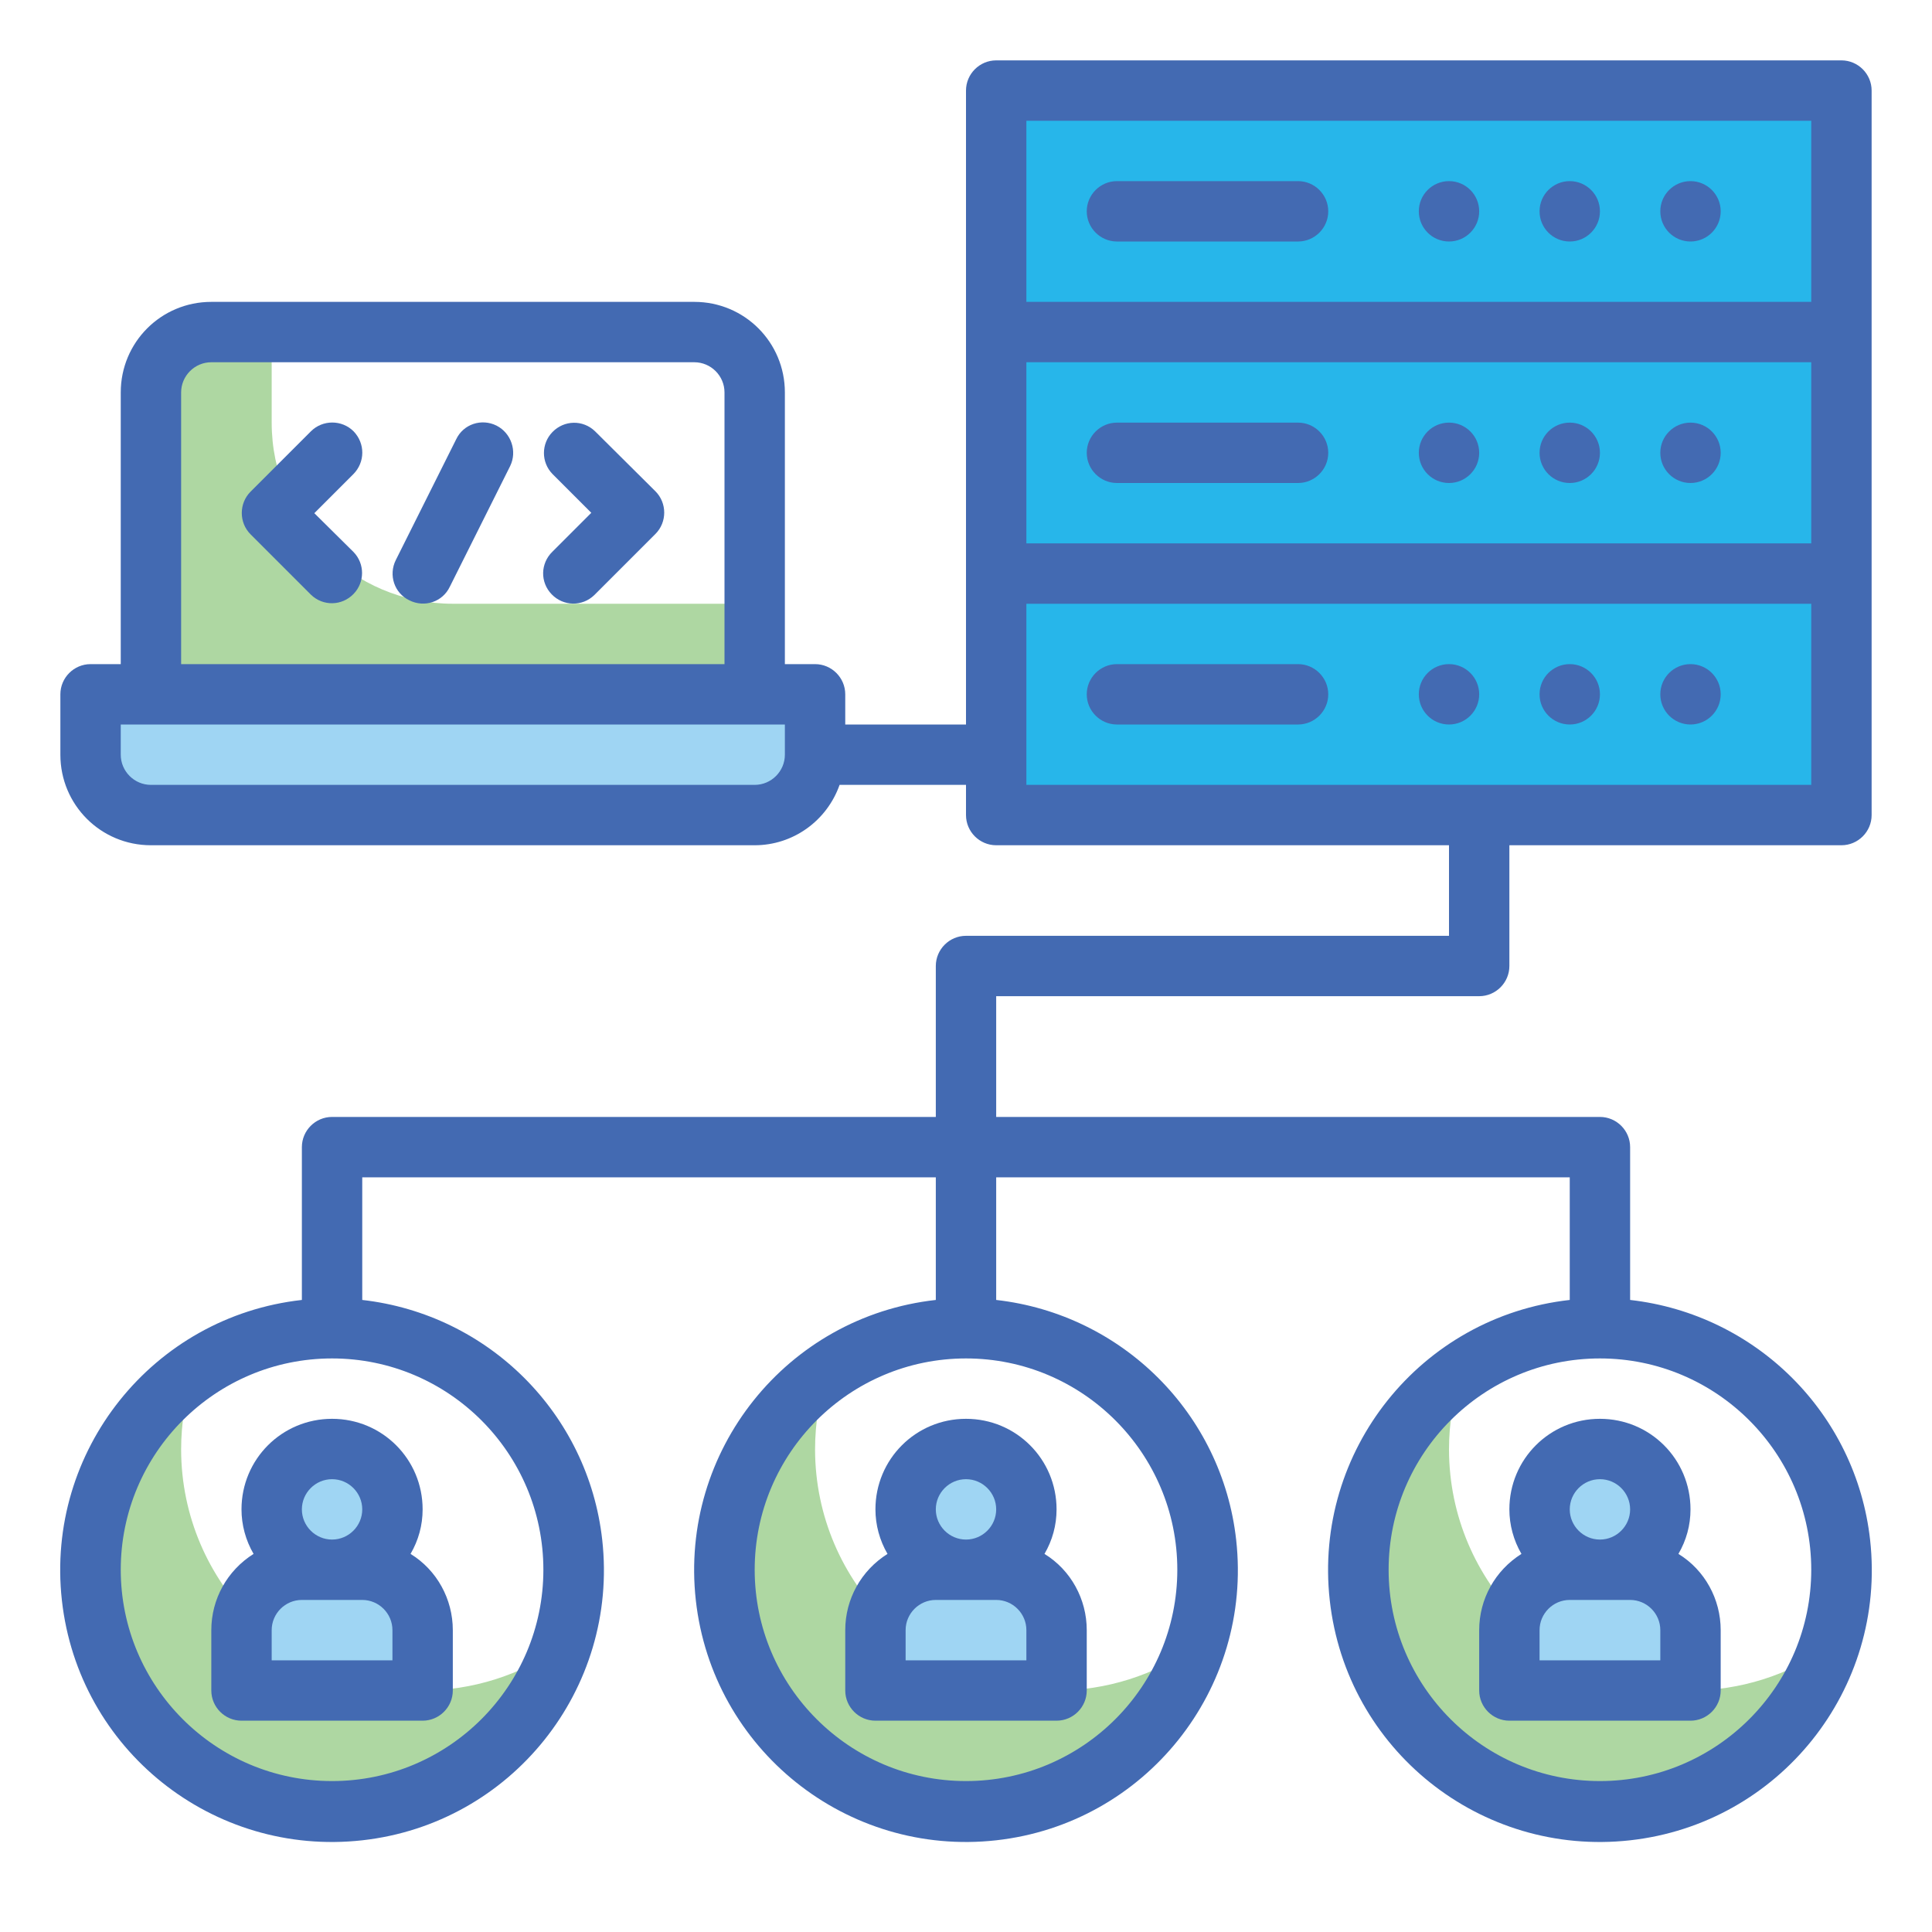 <?xml version="1.0" encoding="utf-8"?>
<!-- Generator: Adobe Illustrator 25.2.1, SVG Export Plug-In . SVG Version: 6.00 Build 0)  -->
<svg version="1.1" id="Layer_1" xmlns="http://www.w3.org/2000/svg" xmlns:xlink="http://www.w3.org/1999/xlink" x="0px" y="0px"
	 viewBox="0 0 512 512" style="enable-background:new 0 0 512 512;" xml:space="preserve">
<style type="text/css">
	.st0{fill:#AED7A2;}
	.st1{fill:#9FD5F3;}
	.st2{fill:#27B6EA;}
	.st3{fill:#436AB2;}
</style>
<g id="Twotone">
	<g id="Color_copy">
		<g>
			<g>
				<path class="st0" d="M112,448c-35.3,0.1-63.9-28.5-64-63.8c0-7,1.1-14,3.4-20.7c-29,20.2-36.2,60.1-16,89.1s60.1,36.2,89.1,16
					c11.3-7.9,19.8-19.1,24.2-32.2C137.9,444,125.1,448,112,448z"/>
				<g>
					<circle class="st1" cx="88" cy="400" r="16"/>
					<path class="st1" d="M80,416h16c8.8,0,16,7.2,16,16v16l0,0H64l0,0v-16C64,423.2,71.2,416,80,416z"/>
				</g>
			</g>
			<path class="st1" d="M24,184h192l0,0v16c0,8.8-7.2,16-16,16H40c-8.8,0-16-7.2-16-16V184L24,184z"/>
			<g>
				<path class="st2" d="M264,152h224v64H264V152z"/>
				<path class="st2" d="M264,88h224v64H264V88z"/>
				<path class="st2" d="M264,24h224v64H264V24z"/>
			</g>
			<path class="st0" d="M120,160c-26.5,0-48-21.5-48-48V88H56c-8.8,0-16,7.2-16,16v80h160v-24H120z"/>
			<g>
				<path class="st0" d="M280,448c-35.3,0.1-63.9-28.5-64-63.8c0-7,1.1-14,3.4-20.7c-29,20.2-36.2,60.1-16,89.1s60.1,36.2,89.1,16
					c11.3-7.9,19.8-19.1,24.2-32.2C305.9,444,293.1,448,280,448L280,448z"/>
				<g>
					<circle class="st1" cx="256" cy="400" r="16"/>
					<path class="st1" d="M248,416h16c8.8,0,16,7.2,16,16v16l0,0h-48l0,0v-16C232,423.2,239.2,416,248,416z"/>
				</g>
			</g>
			<g>
				<path class="st0" d="M448,448c-35.3,0.1-63.9-28.5-64-63.8c0-7,1.1-14,3.4-20.7c-29,20.2-36.2,60.1-16,89.1s60.1,36.2,89.1,16
					c11.3-7.9,19.8-19.1,24.2-32.2C473.9,444,461.1,448,448,448L448,448z"/>
				<g>
					<circle class="st1" cx="424" cy="400" r="16"/>
					<path class="st1" d="M416,416h16c8.8,0,16,7.2,16,16v16l0,0h-48l0,0v-16C400,423.2,407.2,416,416,416z"/>
				</g>
			</g>
		</g>
	</g>
	<g id="Stroke_Close_copy">
		<g>
			<circle class="st3" cx="384" cy="184" r="8"/>
			<circle class="st3" cx="416" cy="184" r="8"/>
			<circle class="st3" cx="448" cy="184" r="8"/>
			<path class="st3" d="M296,192h48c4.4,0,8-3.6,8-8s-3.6-8-8-8h-48c-4.4,0-8,3.6-8,8S291.6,192,296,192z"/>
			<circle class="st3" cx="384" cy="120" r="8"/>
			<circle class="st3" cx="416" cy="120" r="8"/>
			<circle class="st3" cx="448" cy="120" r="8"/>
			<path class="st3" d="M344,112h-48c-4.4,0-8,3.6-8,8s3.6,8,8,8h48c4.4,0,8-3.6,8-8S348.4,112,344,112z"/>
			<path class="st3" d="M488,16H264c-4.4,0-8,3.6-8,8v168h-32v-8c0-4.4-3.6-8-8-8h-8v-72c0-13.3-10.7-24-24-24H56
				c-13.3,0-24,10.7-24,24v72h-8c-4.4,0-8,3.6-8,8v16c0,13.3,10.7,24,24,24h160c10.1,0,19.1-6.4,22.5-16H256v8c0,4.4,3.6,8,8,8h120
				v24H256c-4.4,0-8,3.6-8,8v40H88c-4.4,0-8,3.6-8,8v40.5c-39.5,4.4-68,40-63.6,79.6s40,68,79.6,63.6c39.5-4.4,68-40,63.6-79.6
				c-3.7-33.4-30.1-59.8-63.6-63.6V312h152v32.5c-39.5,4.4-68,40-63.6,79.6c4.4,39.5,40,68,79.6,63.6c39.5-4.4,68-40,63.6-79.6
				c-3.7-33.4-30.1-59.8-63.6-63.6V312h152v32.5c-39.5,4.4-68,40-63.6,79.6s40,68,79.6,63.6c39.5-4.4,68-40,63.6-79.6
				c-3.7-33.4-30.1-59.8-63.6-63.6V304c0-4.4-3.6-8-8-8H264v-32h128c4.4,0,8-3.6,8-8v-32h88c4.4,0,8-3.6,8-8V24
				C496,19.6,492.4,16,488,16z M48,104c0-4.4,3.6-8,8-8h128c4.4,0,8,3.6,8,8v72H48V104z M200,208H40c-4.4,0-8-3.6-8-8v-8h176v8
				C208,204.4,204.4,208,200,208z M144,416c0,30.9-25.1,56-56,56s-56-25.1-56-56s25.1-56,56-56S144,385.1,144,416z M312,416
				c0,30.9-25.1,56-56,56s-56-25.1-56-56s25.1-56,56-56S312,385.1,312,416z M480,416c0,30.9-25.1,56-56,56s-56-25.1-56-56
				s25.1-56,56-56S480,385.1,480,416z M272,96h208v48H272V96z M272,32h208v48H272V32z M480,208H272v-48h208V208z"/>
			<circle class="st3" cx="384" cy="56" r="8"/>
			<circle class="st3" cx="416" cy="56" r="8"/>
			<circle class="st3" cx="448" cy="56" r="8"/>
			<path class="st3" d="M344,48h-48c-4.4,0-8,3.6-8,8s3.6,8,8,8h48c4.4,0,8-3.6,8-8S348.4,48,344,48z"/>
			<path class="st3" d="M64,400c0,4.1,1.1,8.2,3.2,11.8c-7,4.4-11.2,12-11.2,20.2v16c0,4.4,3.6,8,8,8h48c4.4,0,8-3.6,8-8v-16
				c0-8.2-4.2-15.9-11.2-20.2c2.1-3.6,3.2-7.6,3.2-11.8c0-13.3-10.7-24-24-24S64,386.7,64,400z M104,440H72v-8c0-4.4,3.6-8,8-8h16
				c4.4,0,8,3.6,8,8V440z M96,400c0,4.4-3.6,8-8,8s-8-3.6-8-8s3.6-8,8-8S96,395.6,96,400z"/>
			<path class="st3" d="M232,400c0,4.1,1.1,8.2,3.2,11.8c-7,4.4-11.2,12-11.2,20.2v16c0,4.4,3.6,8,8,8h48c4.4,0,8-3.6,8-8v-16
				c0-8.2-4.2-15.9-11.2-20.2c2.1-3.6,3.2-7.6,3.2-11.8c0-13.3-10.7-24-24-24C242.7,376,232,386.7,232,400z M272,440h-32v-8
				c0-4.4,3.6-8,8-8h16c4.4,0,8,3.6,8,8V440z M264,400c0,4.4-3.6,8-8,8s-8-3.6-8-8s3.6-8,8-8S264,395.6,264,400z"/>
			<path class="st3" d="M400,400c0,4.1,1.1,8.2,3.2,11.8c-7,4.4-11.2,12-11.2,20.2v16c0,4.4,3.6,8,8,8h48c4.4,0,8-3.6,8-8v-16
				c0-8.2-4.2-15.9-11.2-20.2c2.1-3.6,3.2-7.6,3.2-11.8c0-13.3-10.7-24-24-24S400,386.7,400,400z M440,440h-32v-8c0-4.4,3.6-8,8-8
				h16c4.4,0,8,3.6,8,8V440z M432,400c0,4.4-3.6,8-8,8s-8-3.6-8-8s3.6-8,8-8S432,395.6,432,400z"/>
			<path class="st3" d="M93.7,114.3c-3.1-3.1-8.2-3.1-11.3,0l-16,16c-3.1,3.1-3.1,8.2,0,11.3l16,16c3.2,3.1,8.2,3,11.3-0.2
				c3-3.1,3-8,0-11.1L83.3,136l10.3-10.3C96.8,122.5,96.8,117.5,93.7,114.3z"/>
			<path class="st3" d="M131.6,112.8c-4-2-8.8-0.4-10.7,3.6l0,0l-16,32c-2,4-0.4,8.8,3.6,10.7c4,2,8.8,0.4,10.7-3.6l0,0l16-32
				C137.1,119.6,135.5,114.8,131.6,112.8L131.6,112.8z"/>
			<path class="st3" d="M157.7,114.3c-3.2-3.1-8.2-3-11.3,0.2c-3,3.1-3,8,0,11.1l10.3,10.3l-10.3,10.3c-3.2,3.1-3.3,8.1-0.2,11.3
				s8.1,3.3,11.3,0.2c0.1-0.1,0.1-0.1,0.2-0.2l16-16c3.1-3.1,3.1-8.2,0-11.3L157.7,114.3z"/>
		</g>
	</g>
</g>
</svg>
